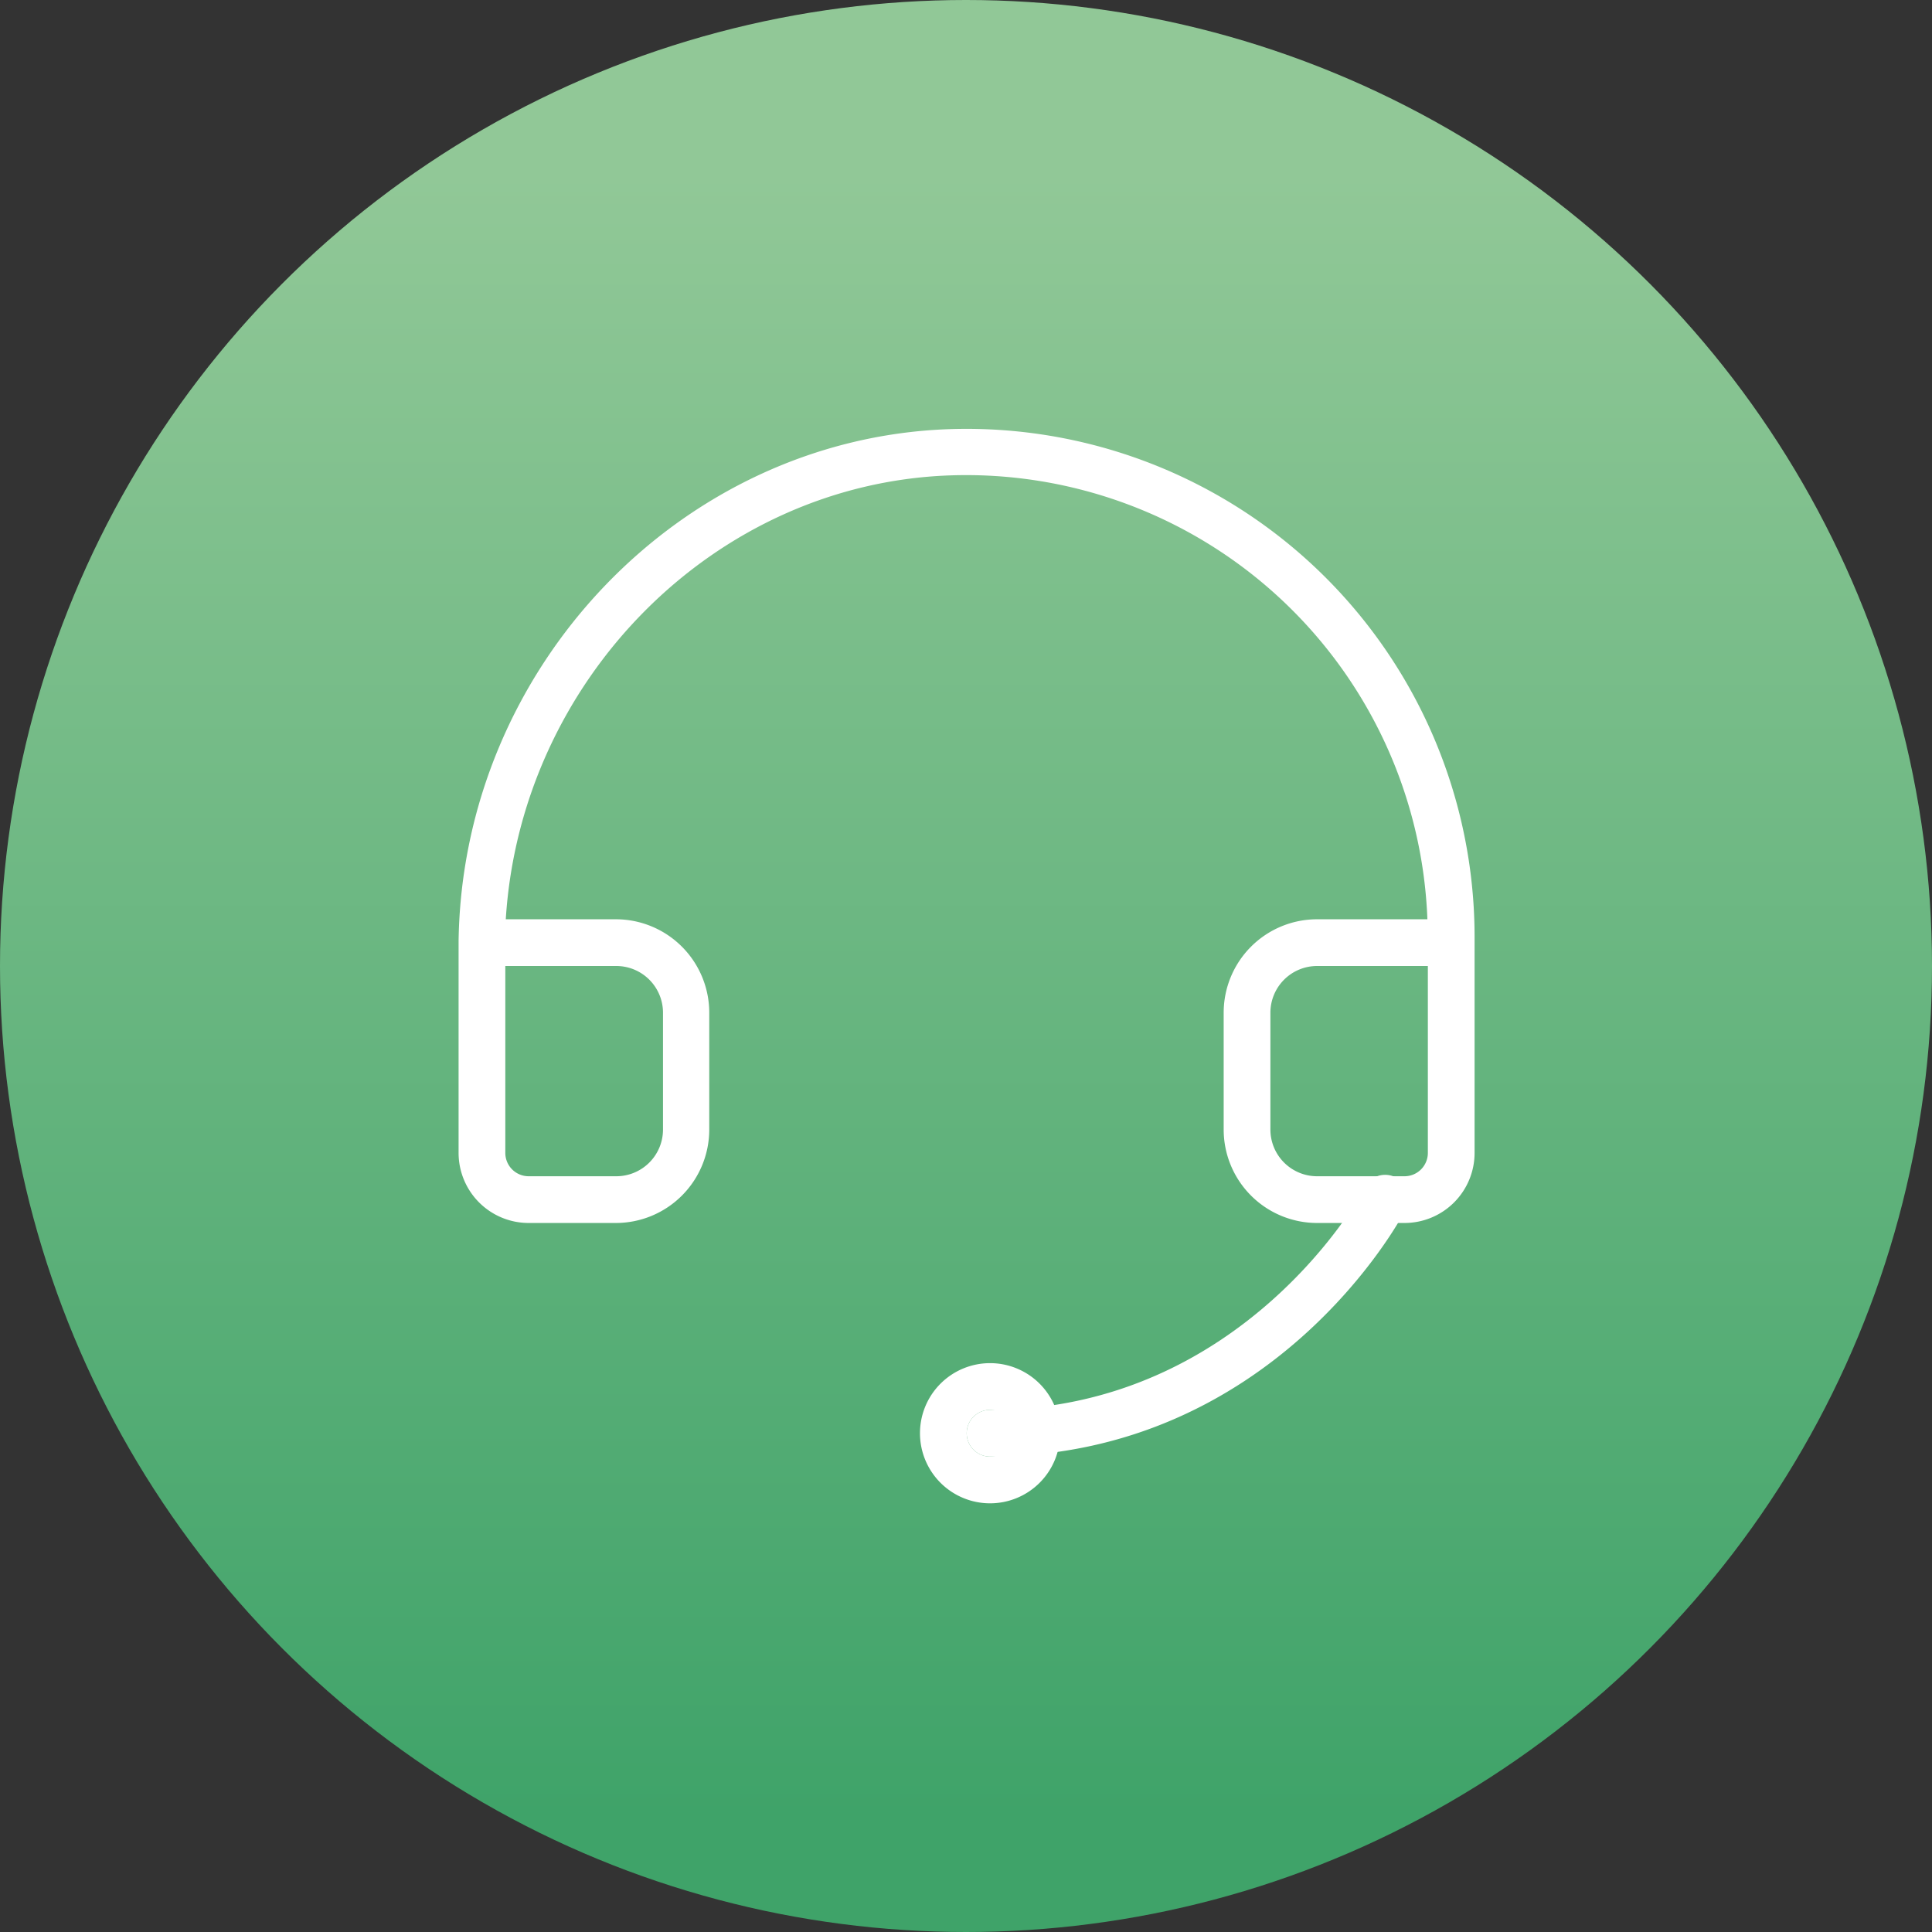 <?xml version="1.0" encoding="UTF-8"?> <svg xmlns="http://www.w3.org/2000/svg" xmlns:xlink="http://www.w3.org/1999/xlink" viewBox="0 0 82.7 82.7"><rect x="0" y="0" width="82.7" height="82.7" fill="#333333" stroke="none"/> <defs> <style>.cls-1{fill:url(#Безымянный_градиент_9);}.cls-2{fill:#fff;}</style> <linearGradient id="Безымянный_градиент_9" x1="41.35" x2="41.35" y2="82.7" gradientUnits="userSpaceOnUse"> <stop offset="0.09" stop-color="#91c897"></stop> <stop offset="0.94" stop-color="#3fa369"></stop> </linearGradient> </defs> <title>Ресурс 9</title> <g id="Слой_2" data-name="Слой 2"> <g id="Слой_1-2" data-name="Слой 1"> <circle class="cls-1" cx="41.35" cy="41.35" r="41.35"></circle> <path class="cls-2" d="M60.12,52.35H56.38a4,4,0,0,1-4-4v-5a4,4,0,0,1,4-4H61.1a19.76,19.76,0,0,0-20.45-19c-10.08.36-18.36,8.76-19,19h4.71a4,4,0,0,1,4,4v5a4,4,0,0,1-4,4H22.63a3,3,0,0,1-3-3V40.29c.16-11.71,9.5-21.52,21-21.92A21.75,21.75,0,0,1,63.12,40.09v9.26A3,3,0,0,1,60.12,52.35Zm-3.74-11a2,2,0,0,0-2,2v5a2,2,0,0,0,2,2h3.74a1,1,0,0,0,1-1v-8Zm-34.75,0v8a1,1,0,0,0,1,1h3.75a2,2,0,0,0,2-2v-5a2,2,0,0,0-2-2Z"></path> <path class="cls-2" d="M42.38,62.35a1,1,0,0,1,0-2c10.87,0,16-9.37,16-9.47a1,1,0,1,1,1.76.94C59.94,52.25,54.44,62.35,42.38,62.35Z"></path> <path class="cls-2" d="M42.38,64.35a3,3,0,1,1,3-3A3,3,0,0,1,42.38,64.35Zm0-4a1,1,0,1,0,1,1A1,1,0,0,0,42.38,60.35Z"></path> </g> </g> </svg> 